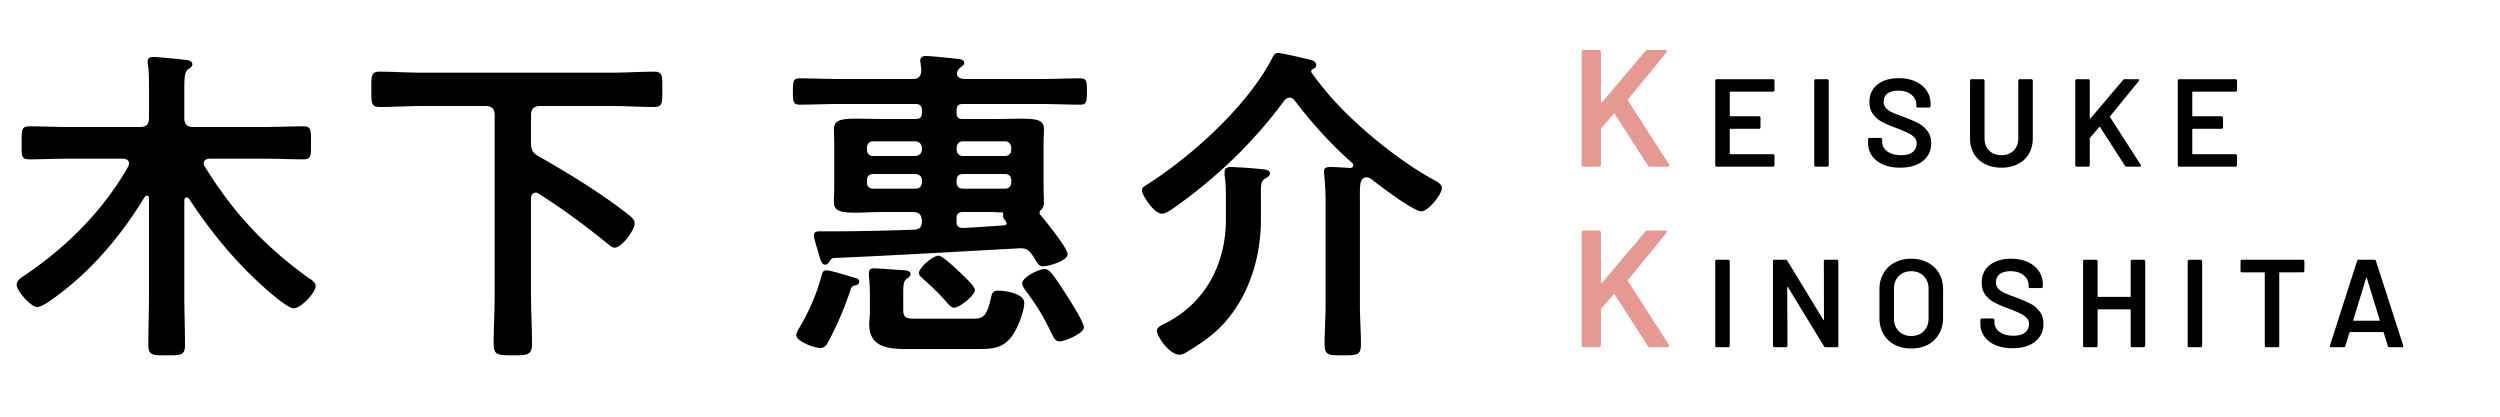 <svg width="180" height="30" fill="none" xmlns="http://www.w3.org/2000/svg"><mask id="a" style="mask-type:alpha" maskUnits="userSpaceOnUse" x="0" y="0" width="176" height="30"><path fill="#D9D9D9" d="M0 0h176v30H0z"/></mask><g mask="url(#a)"><path d="M114.02 12a.176.176 0 0 1-.108-.036.176.176 0 0 1-.036-.108V3.744a.13.13 0 0 1 .036-.096.15.15 0 0 1 .108-.048h1.104c.04 0 .072.016.096.048a.114.114 0 0 1 .048.096v3.588c0 .024.008.04.024.048s.032.004.048-.012l3.12-3.684a.227.227 0 0 1 .18-.084h1.248c.08 0 .12.028.12.084a.205.205 0 0 1-.036.096l-2.748 3.372c-.024.032-.028.06-.012.084l2.952 4.596a.502.502 0 0 1 .024.084c0 .056-.04.084-.12.084h-1.26a.188.188 0 0 1-.168-.096l-2.376-3.696c-.032-.048-.06-.052-.084-.012l-.888 1.032a.193.193 0 0 0-.024.084v2.544a.15.15 0 0 1-.048.108.13.13 0 0 1-.096.036h-1.104Zm0 13a.176.176 0 0 1-.108-.036.176.176 0 0 1-.036-.108v-8.112a.13.13 0 0 1 .036-.096.15.15 0 0 1 .108-.048h1.104c.04 0 .072.016.096.048a.114.114 0 0 1 .048.096v3.588c0 .024.008.04.024.048s.032.004.048-.012l3.12-3.684a.227.227 0 0 1 .18-.084h1.248c.08 0 .12.028.12.084a.205.205 0 0 1-.036.096l-2.748 3.372c-.024.032-.028.06-.012.084l2.952 4.596a.502.502 0 0 1 .024.084c0 .056-.04.084-.12.084h-1.26a.188.188 0 0 1-.168-.096l-2.376-3.696c-.032-.048-.06-.052-.084-.012l-.888 1.032a.193.193 0 0 0-.024.084v2.544a.15.15 0 0 1-.048.108.13.13 0 0 1-.096.036h-1.104Z" fill="#E69893"/><path d="M127.764 6.492c0 .03-.012.057-.036.081a.097.097 0 0 1-.072.027h-3.069c-.03 0-.045.015-.045.045v1.683c0 .03.015.045.045.045h2.061c.03 0 .054.012.072.036a.086.086 0 0 1 .036.072v.684c0 .03-.012.057-.036.081a.097.097 0 0 1-.072.027h-2.061c-.03 0-.045.015-.045.045v1.737c0 .03.015.045.045.045h3.069c.03 0 .054.012.072.036a.086.086 0 0 1 .036.072v.684c0 .03-.012.057-.036.081a.097.097 0 0 1-.072.027h-4.05a.132.132 0 0 1-.081-.027.132.132 0 0 1-.027-.081V5.808c0-.03.009-.054.027-.072a.112.112 0 0 1 .081-.036h4.05c.03 0 .054.012.072.036a.086.086 0 0 1 .036.072v.684ZM130.733 12a.132.132 0 0 1-.081-.027.132.132 0 0 1-.027-.081V5.808c0-.03.009-.054.027-.072a.112.112 0 0 1 .081-.036h.828c.03 0 .054.012.072.036a.086.086 0 0 1 .036.072v6.084c0 .03-.012.057-.036.081a.097.097 0 0 1-.072.027h-.828Zm6.081.072c-.468 0-.876-.075-1.224-.225a1.876 1.876 0 0 1-.81-.63 1.64 1.64 0 0 1-.279-.954v-.225c0-.03.009-.054.027-.072a.112.112 0 0 1 .081-.036h.801c.03 0 .054.012.072.036a.086.086 0 0 1 .036.072v.171c0 .276.123.507.369.693.246.18.582.27 1.008.27.366 0 .642-.078.828-.234a.751.751 0 0 0 .279-.603.611.611 0 0 0-.153-.423 1.38 1.38 0 0 0-.441-.324 8.861 8.861 0 0 0-.846-.36 8.9 8.9 0 0 1-1.035-.441 1.997 1.997 0 0 1-.666-.558c-.174-.24-.261-.537-.261-.891 0-.528.192-.945.576-1.251.384-.306.897-.459 1.539-.459.45 0 .846.078 1.188.234.348.156.618.375.81.657.192.276.288.597.288.963v.153c0 .03-.012.057-.036.081a.097.097 0 0 1-.072.027h-.81a.132.132 0 0 1-.081-.027.132.132 0 0 1-.027-.081v-.099a.886.886 0 0 0-.351-.711c-.228-.198-.546-.297-.954-.297-.33 0-.588.069-.774.207-.18.138-.27.333-.27.585 0 .18.048.327.144.441.096.114.24.219.432.315.192.09.489.207.891.351.426.162.765.309 1.017.441.258.132.477.318.657.558.186.234.279.528.279.882 0 .54-.201.969-.603 1.287-.396.318-.939.477-1.629.477Zm7.288 0c-.444 0-.837-.087-1.179-.261a1.944 1.944 0 0 1-.801-.738 2.201 2.201 0 0 1-.279-1.116V5.808c0-.03.009-.054.027-.072a.112.112 0 0 1 .081-.036h.828c.03 0 .054.012.072.036a.086.086 0 0 1 .036.072v4.167c0 .354.111.642.333.864.222.222.516.333.882.333s.66-.111.882-.333c.222-.222.333-.51.333-.864V5.808c0-.03.009-.054.027-.072a.112.112 0 0 1 .081-.036h.828c.03 0 .054.012.072.036a.086.086 0 0 1 .036.072v4.149c0 .42-.093.792-.279 1.116-.186.318-.45.564-.792.738a2.585 2.585 0 0 1-1.188.261Zm5.425-.072a.132.132 0 0 1-.081-.027.132.132 0 0 1-.027-.081V5.808c0-.03.009-.054.027-.072a.112.112 0 0 1 .081-.036h.828c.03 0 .054.012.072.036a.086.086 0 0 1 .036.072v2.691c0 .018.006.03.018.036.012.006.024.003.036-.009l2.34-2.763a.17.17 0 0 1 .135-.063h.936c.06 0 .09.021.09.063a.154.154 0 0 1-.027.072l-2.061 2.529c-.018.024-.021.045-.009.063l2.214 3.447a.376.376 0 0 1 .018.063c0 .042-.03.063-.09.063h-.945a.141.141 0 0 1-.126-.072l-1.782-2.772c-.024-.036-.045-.039-.063-.009l-.666.774a.145.145 0 0 0-.018.063v1.908c0 .03-.012.057-.036.081a.097.097 0 0 1-.072.027h-.828Zm11.539-5.508c0 .03-.012.057-.036.081a.097.097 0 0 1-.072.027h-3.069c-.03 0-.045.015-.045.045v1.683c0 .03.015.045.045.045h2.061c.03 0 .054.012.072.036a.086.086 0 0 1 .036.072v.684c0 .03-.012.057-.036.081a.097.097 0 0 1-.072.027h-2.061c-.03 0-.045.015-.045.045v1.737c0 .03.015.045.045.045h3.069c.03 0 .054.012.072.036a.086.086 0 0 1 .036.072v.684c0 .03-.012.057-.036.081a.097.097 0 0 1-.072.027h-4.05a.132.132 0 0 1-.081-.027.132.132 0 0 1-.027-.081V5.808c0-.03.009-.054.027-.072a.112.112 0 0 1 .081-.036h4.05c.03 0 .054.012.072.036a.086.086 0 0 1 .036.072v.684ZM123.606 25a.132.132 0 0 1-.081-.027.132.132 0 0 1-.027-.081v-6.084c0-.03.009-.054.027-.072a.112.112 0 0 1 .081-.036h.828c.03 0 .054.012.072.036a.086.086 0 0 1 .036.072v6.084c0 .03-.012.057-.036.081a.097.097 0 0 1-.072.027h-.828Zm7.711-6.192c0-.03.009-.054.027-.072a.112.112 0 0 1 .081-.036h.828c.03 0 .054.012.072.036a.086.086 0 0 1 .036.072v6.084c0 .03-.012.057-.036.081a.097.097 0 0 1-.072.027h-.801c-.06 0-.102-.024-.126-.072l-2.592-4.248c-.012-.018-.024-.024-.036-.018-.012 0-.018.012-.018.036l.018 4.194c0 .03-.012.057-.036.081a.097.097 0 0 1-.072.027h-.828a.132.132 0 0 1-.081-.027.132.132 0 0 1-.027-.081v-6.084c0-.03.009-.054.027-.072a.112.112 0 0 1 .081-.036h.801c.06 0 .102.024.126.072l2.583 4.248c.012.018.024.027.036.027.012-.006.018-.021.018-.045l-.009-4.194Zm6.29 6.282c-.45 0-.849-.09-1.197-.27a1.997 1.997 0 0 1-.81-.783 2.358 2.358 0 0 1-.279-1.161v-2.052c0-.432.096-.813.288-1.143.192-.336.459-.594.801-.774a2.5 2.5 0 0 1 1.197-.279c.456 0 .855.093 1.197.279.348.18.618.438.81.774.192.33.288.711.288 1.143v2.052c0 .438-.096.825-.288 1.161a1.997 1.997 0 0 1-.81.783c-.342.18-.741.27-1.197.27Zm0-.9c.378 0 .681-.117.909-.351.228-.234.342-.543.342-.927v-2.097c0-.39-.114-.702-.342-.936-.228-.234-.531-.351-.909-.351-.372 0-.672.117-.9.351-.228.234-.342.546-.342.936v2.097c0 .384.114.693.342.927.228.234.528.351.9.351Zm7.291.882c-.468 0-.876-.075-1.224-.225a1.876 1.876 0 0 1-.81-.63 1.64 1.64 0 0 1-.279-.954v-.225c0-.03.009-.054.027-.072a.112.112 0 0 1 .081-.036h.801c.03 0 .054.012.072.036a.086.086 0 0 1 .036.072v.171c0 .276.123.507.369.693.246.18.582.27 1.008.27.366 0 .642-.078.828-.234a.751.751 0 0 0 .279-.603.611.611 0 0 0-.153-.423 1.38 1.38 0 0 0-.441-.324 8.861 8.861 0 0 0-.846-.36 8.9 8.9 0 0 1-1.035-.441 1.997 1.997 0 0 1-.666-.558c-.174-.24-.261-.537-.261-.891 0-.528.192-.945.576-1.251.384-.306.897-.459 1.539-.459.45 0 .846.078 1.188.234.348.156.618.375.81.657.192.276.288.597.288.963v.153c0 .03-.012.057-.036.081a.097.097 0 0 1-.072.027h-.81a.132.132 0 0 1-.081-.027.132.132 0 0 1-.027-.081v-.099a.886.886 0 0 0-.351-.711c-.228-.198-.546-.297-.954-.297-.33 0-.588.069-.774.207-.18.138-.27.333-.27.585 0 .18.048.327.144.441.096.114.24.219.432.315.192.09.489.207.891.351.426.162.765.309 1.017.441.258.132.477.318.657.558.186.234.279.528.279.882 0 .54-.201.969-.603 1.287-.396.318-.939.477-1.629.477Zm8.513-6.264c0-.03.009-.054.027-.072a.112.112 0 0 1 .081-.036h.828c.03 0 .054.012.072.036a.086.086 0 0 1 .036.072v6.084c0 .03-.012.057-.036.081a.097.097 0 0 1-.072.027h-.828a.132.132 0 0 1-.081-.027.132.132 0 0 1-.027-.081v-2.574c0-.03-.015-.045-.045-.045h-2.295c-.03 0-.045.015-.045.045v2.574c0 .03-.012.057-.036.081a.097.097 0 0 1-.072.027h-.828a.132.132 0 0 1-.081-.027.132.132 0 0 1-.027-.081v-6.084c0-.03.009-.054.027-.072a.112.112 0 0 1 .081-.036h.828c.03 0 .054.012.072.036a.086.086 0 0 1 .036.072v2.52c0 .03.015.045.045.045h2.295c.03 0 .045-.015.045-.045v-2.52ZM157.62 25a.132.132 0 0 1-.081-.027.132.132 0 0 1-.027-.081v-6.084c0-.03.009-.054.027-.072a.112.112 0 0 1 .081-.036h.828c.03 0 .054.012.072.036a.086.086 0 0 1 .036.072v6.084c0 .03-.012.057-.036.081a.097.097 0 0 1-.072.027h-.828Zm8.188-6.3c.03 0 .054.012.072.036a.086.086 0 0 1 .036.072v.693c0 .03-.012.057-.036.081a.097.097 0 0 1-.072.027h-1.656c-.03 0-.045.015-.045.045v5.238c0 .03-.012.057-.036.081a.097.097 0 0 1-.072.027h-.828a.132.132 0 0 1-.081-.027.132.132 0 0 1-.027-.081v-5.238c0-.03-.015-.045-.045-.045h-1.593a.132.132 0 0 1-.081-.027.132.132 0 0 1-.027-.081v-.693c0-.03.009-.054.027-.072a.112.112 0 0 1 .081-.036h4.383Zm6.233 6.3c-.06 0-.099-.03-.117-.09l-.297-.963c-.012-.024-.027-.036-.045-.036h-2.376c-.018 0-.033.012-.045.036l-.297.963c-.018.06-.057.09-.117.09h-.9c-.036 0-.063-.009-.081-.027-.018-.024-.021-.057-.009-.099l1.953-6.084c.018-.06.057-.09.117-.09h1.125c.06 0 .099.03.117.09l1.962 6.084a.1.1 0 0 1 .009.045c0 .054-.033.081-.099.081h-.9Zm-2.601-1.962c-.006.036.006.054.036.054h1.827c.036 0 .048-.018.036-.054l-.927-3.015c-.006-.024-.015-.036-.027-.036s-.021.012-.027.036l-.918 3.015ZM18.984 11.424c.96 0 1.896.048 2.856.048.576 0 .552-.264.552-1.176 0-.936.024-1.2-.552-1.2-.96 0-1.896.048-2.856.048H13.92c-.456 0-.648-.192-.648-.648v-2.16c0-.744.024-1.152.264-1.344.168-.12.312-.192.312-.36 0-.312-.456-.312-.648-.336-.384-.048-1.824-.192-2.136-.192-.24 0-.432.048-.432.336 0 .072 0 .168.024.24.072.456.072 1.08.072 1.704v2.112c0 .456-.192.648-.648.648H4.968c-.96 0-1.896-.048-2.856-.048-.576 0-.552.264-.552 1.2 0 .912-.048 1.176.552 1.176.96 0 1.896-.048 2.856-.048H8.88c.216.024.408.096.408.336 0 .096-.024.144-.048.216-1.824 3.216-4.488 5.856-7.536 7.896-.216.144-.504.336-.504.624 0 .456 1.032 1.608 1.464 1.608.264 0 .624-.24.816-.36 2.88-1.968 5.136-4.608 6.936-7.56.048-.048.096-.096.168-.096.12 0 .144.12.144.216v6.984c0 1.176-.048 2.352-.048 3.552 0 .744.288.744 1.32.744 1.056 0 1.32 0 1.32-.768 0-1.176-.048-2.352-.048-3.528v-6.864c0-.096.048-.216.168-.216.072 0 .12.048.168.096 1.584 2.424 3.408 4.632 5.592 6.552.336.288 1.536 1.344 1.944 1.344.528 0 1.584-1.128 1.584-1.608 0-.264-.312-.456-.504-.576-3.168-2.28-5.448-4.728-7.488-8.04a.387.387 0 0 1-.072-.216c0-.24.216-.312.408-.336h3.912Zm19.248-3.12c0-.456.192-.672.672-.672h5.16c1.008 0 2.016.072 3.024.072.624 0 .6-.288.6-1.272s.024-1.272-.6-1.272c-1.008 0-2.016.072-3.024.072H30.36c-1.008 0-2.016-.072-3.024-.072-.624 0-.6.312-.6 1.272s-.024 1.272.6 1.272c1.008 0 2.016-.072 3.024-.072h4.584c.48 0 .672.216.672.672v12.888c0 1.176-.072 2.376-.072 3.576 0 .792.288.816 1.392.816 1.056 0 1.368-.024 1.368-.816 0-1.2-.072-2.4-.072-3.576V14.28c0-.192.096-.408.336-.408.096 0 .144.024.216.072 1.776 1.128 3.264 2.232 4.872 3.528.144.12.408.36.6.36.528 0 1.44-1.296 1.44-1.728 0-.288-.168-.432-.6-.768-1.992-1.536-4.128-2.832-6.312-4.08-.432-.24-.552-.48-.552-.96V8.304Zm39.81 15.264c0-.408-1.248-2.328-1.536-2.76-.648-.984-.936-1.44-1.296-1.44-.384 0-1.608.576-1.608 1.032 0 .168.12.336.216.48.96 1.32 1.224 1.752 1.944 3.216.096.216.24.48.528.48.384 0 1.752-.576 1.752-1.008Zm-7.848-2.688c0-.24-.624-.84-.96-1.152-.048-.072-.12-.12-.144-.144-.264-.24-1.224-1.176-1.512-1.176-.408 0-1.416.864-1.416 1.248 0 .192.216.336.336.456.552.48 1.272 1.176 1.728 1.728.144.144.264.312.48.312.384 0 1.488-.888 1.488-1.272Zm-4.2 2.064c-.624 0-.96 0-.96-.6V21.12c0-.864.072-.912.36-1.128.096-.072.168-.144.168-.264 0-.288-.48-.264-.792-.288-.312-.024-1.584-.12-1.848-.12-.216 0-.36.072-.36.312v.24c.048.456.072.936.072 1.392v1.152c0 .312-.048.648-.048.96 0 1.56 1.296 1.752 2.544 1.752h5.232c1.08 0 1.848-.024 2.52-.96.384-.528.864-1.728.864-2.376 0-.648-1.344-.864-1.848-.864-.336 0-.456.096-.528.432-.336 1.56-.648 1.584-1.392 1.584h-3.984Zm-4.128-2.664c0-.192-.216-.264-.36-.288-.408-.12-1.68-.528-2.016-.528-.192 0-.264.12-.312.288a14.677 14.677 0 0 1-1.536 3.696c-.096.168-.312.504-.312.672 0 .48 1.344.936 1.728.936.336 0 .48-.264.624-.528A24.013 24.013 0 0 0 61.194 21c.072-.24.096-.36.288-.432.144-.024.384-.072.384-.288Zm4.056-7.752c.264.024.456.168.456.456v.144c0 .288-.192.456-.456.456h-3.048c-.288 0-.456-.168-.456-.456v-.144c0-.288.168-.456.456-.456h3.048Zm2.952.456c0-.288.168-.456.456-.456h3.024c.288 0 .456.168.456.456v.144c0 .288-.168.456-.456.456H69.33c-.288 0-.456-.168-.456-.456v-.144Zm-2.496-2.208a.472.472 0 0 1-.456.456h-3.048c-.288 0-.456-.192-.456-.456v-.144c0-.264.168-.456.456-.456h3.048a.472.472 0 0 1 .456.456v.144Zm2.952.456c-.288 0-.432-.192-.456-.456v-.144c.024-.264.168-.456.456-.456h3.024c.288 0 .432.192.456.456v.144c0 .264-.168.456-.456.456H69.33Zm2.976 4.992c-1.008.072-2.016.144-3 .192-.312-.024-.432-.144-.432-.456v-.24c0-.312.144-.456.456-.456h2.112c.144 0 .312.024.456.024h.24c.096 0 .096.12.096.216-.024.192.072.288.192.432a.341.341 0 0 1 .048.144c0 .096-.096.144-.168.144Zm-5.928-.288c0 .384-.144.576-.552.6-2.016.072-4.008.12-6.024.12h-.528c-.312 0-.672-.048-.672.288 0 .216.216.888.288 1.128.192.648.264.984.528.984.144 0 .24-.12.312-.24.096-.144.144-.24.336-.24 4.44-.192 8.856-.456 13.296-.696.48-.024.672.072.96.48.096.12.168.24.216.336.192.312.288.48.576.48.312 0 1.752-.36 1.752-.888 0-.432-1.608-2.4-1.968-2.832-.048-.048-.048-.072-.048-.144 0-.096.072-.192.144-.24.144-.168.168-.312.168-.528 0-.336-.024-.696-.024-1.08v-3.048c0-.384.024-.744.024-1.128 0-.648-.48-.744-1.704-.744-.528 0-1.176.024-2.016.024H69.33c-.336 0-.456-.12-.456-.456v-.168c0-.336.144-.456.456-.456h5.64c.936 0 1.872.048 2.808.048.48 0 .48-.288.48-.96 0-.72 0-.936-.504-.936-.936 0-1.872.048-2.784.048h-5.52c-.264-.024-.528-.072-.552-.408l.024-.096.024-.072a.61.61 0 0 1 .192-.24c.168-.144.288-.192.288-.336 0-.24-.24-.264-.432-.288-.336-.048-1.992-.216-2.304-.216-.216 0-.432.048-.432.336 0 .072.072.528.072.672 0 .456-.192.648-.624.648h-5.328c-.936 0-1.872-.048-2.808-.048-.48 0-.48.264-.48.96 0 .648 0 .936.48.936.936 0 1.872-.048 2.808-.048h5.544c.312 0 .456.144.456.456v.192c0 .312-.144.432-.456.432h-2.16c-.864 0-1.56-.024-2.088-.024-1.2 0-1.632.12-1.632.792 0 .336.024.696.024 1.08v3.024c0 .36-.024.72-.024 1.08 0 .648.384.792 1.56.792.552 0 1.248-.048 2.16-.048h1.944c.48 0 .672.216.672.672Zm24.408-1.392c0-1.248-.048-1.488.336-1.704.144-.096.312-.168.312-.336 0-.24-.24-.288-.432-.312a39.356 39.356 0 0 0-2.328-.168c-.264 0-.504.048-.504.36v.216c.096.648.096 1.296.096 1.944v1.248c0 3.192-1.464 6.024-4.368 7.488-.216.096-.6.264-.6.528 0 .432.912 1.728 1.608 1.728.216 0 .336-.072.504-.168 1.44-.864 2.496-1.632 3.456-3.024 1.32-1.896 1.92-4.272 1.92-6.528v-1.272Zm2.424-7.32c1.176 1.56 2.664 3.216 4.128 4.488.048.048.096.096.096.192 0 .144-.12.192-.24.192a26.621 26.621 0 0 0-1.344-.072c-.264 0-.528 0-.528.336 0 .072.024.144.024.24.048.576.096 1.176.096 1.752v7.584c0 .96-.072 1.896-.072 2.856 0 .792.288.792 1.32.792 1.008 0 1.296 0 1.296-.792 0-.96-.072-1.896-.072-2.856V14.52c0-.552-.024-1.272.096-1.488.072-.144.168-.264.36-.264.192 0 .336.096.48.216.552.432 2.928 2.232 3.48 2.232.528 0 1.488-1.248 1.488-1.68 0-.312-.48-.528-.696-.648-2.448-1.344-5.496-3.84-7.32-5.928-.432-.504-1.008-1.2-1.368-1.728-.024-.072-.024-.096-.024-.12 0-.048.024-.096.12-.144.144-.072.24-.12.24-.288 0-.192-.192-.312-.36-.36-.432-.096-2.064-.504-2.4-.504-.216 0-.288.144-.384.312-1.752 3.456-5.88 7.176-9.12 9.216-.168.096-.288.192-.288.384 0 .264.84 1.656 1.44 1.656.264 0 .6-.24.816-.384 3.048-2.136 5.784-4.752 7.992-7.752.096-.12.216-.216.384-.216.144 0 .264.072.36.192Z" fill="#000"/></g></svg>